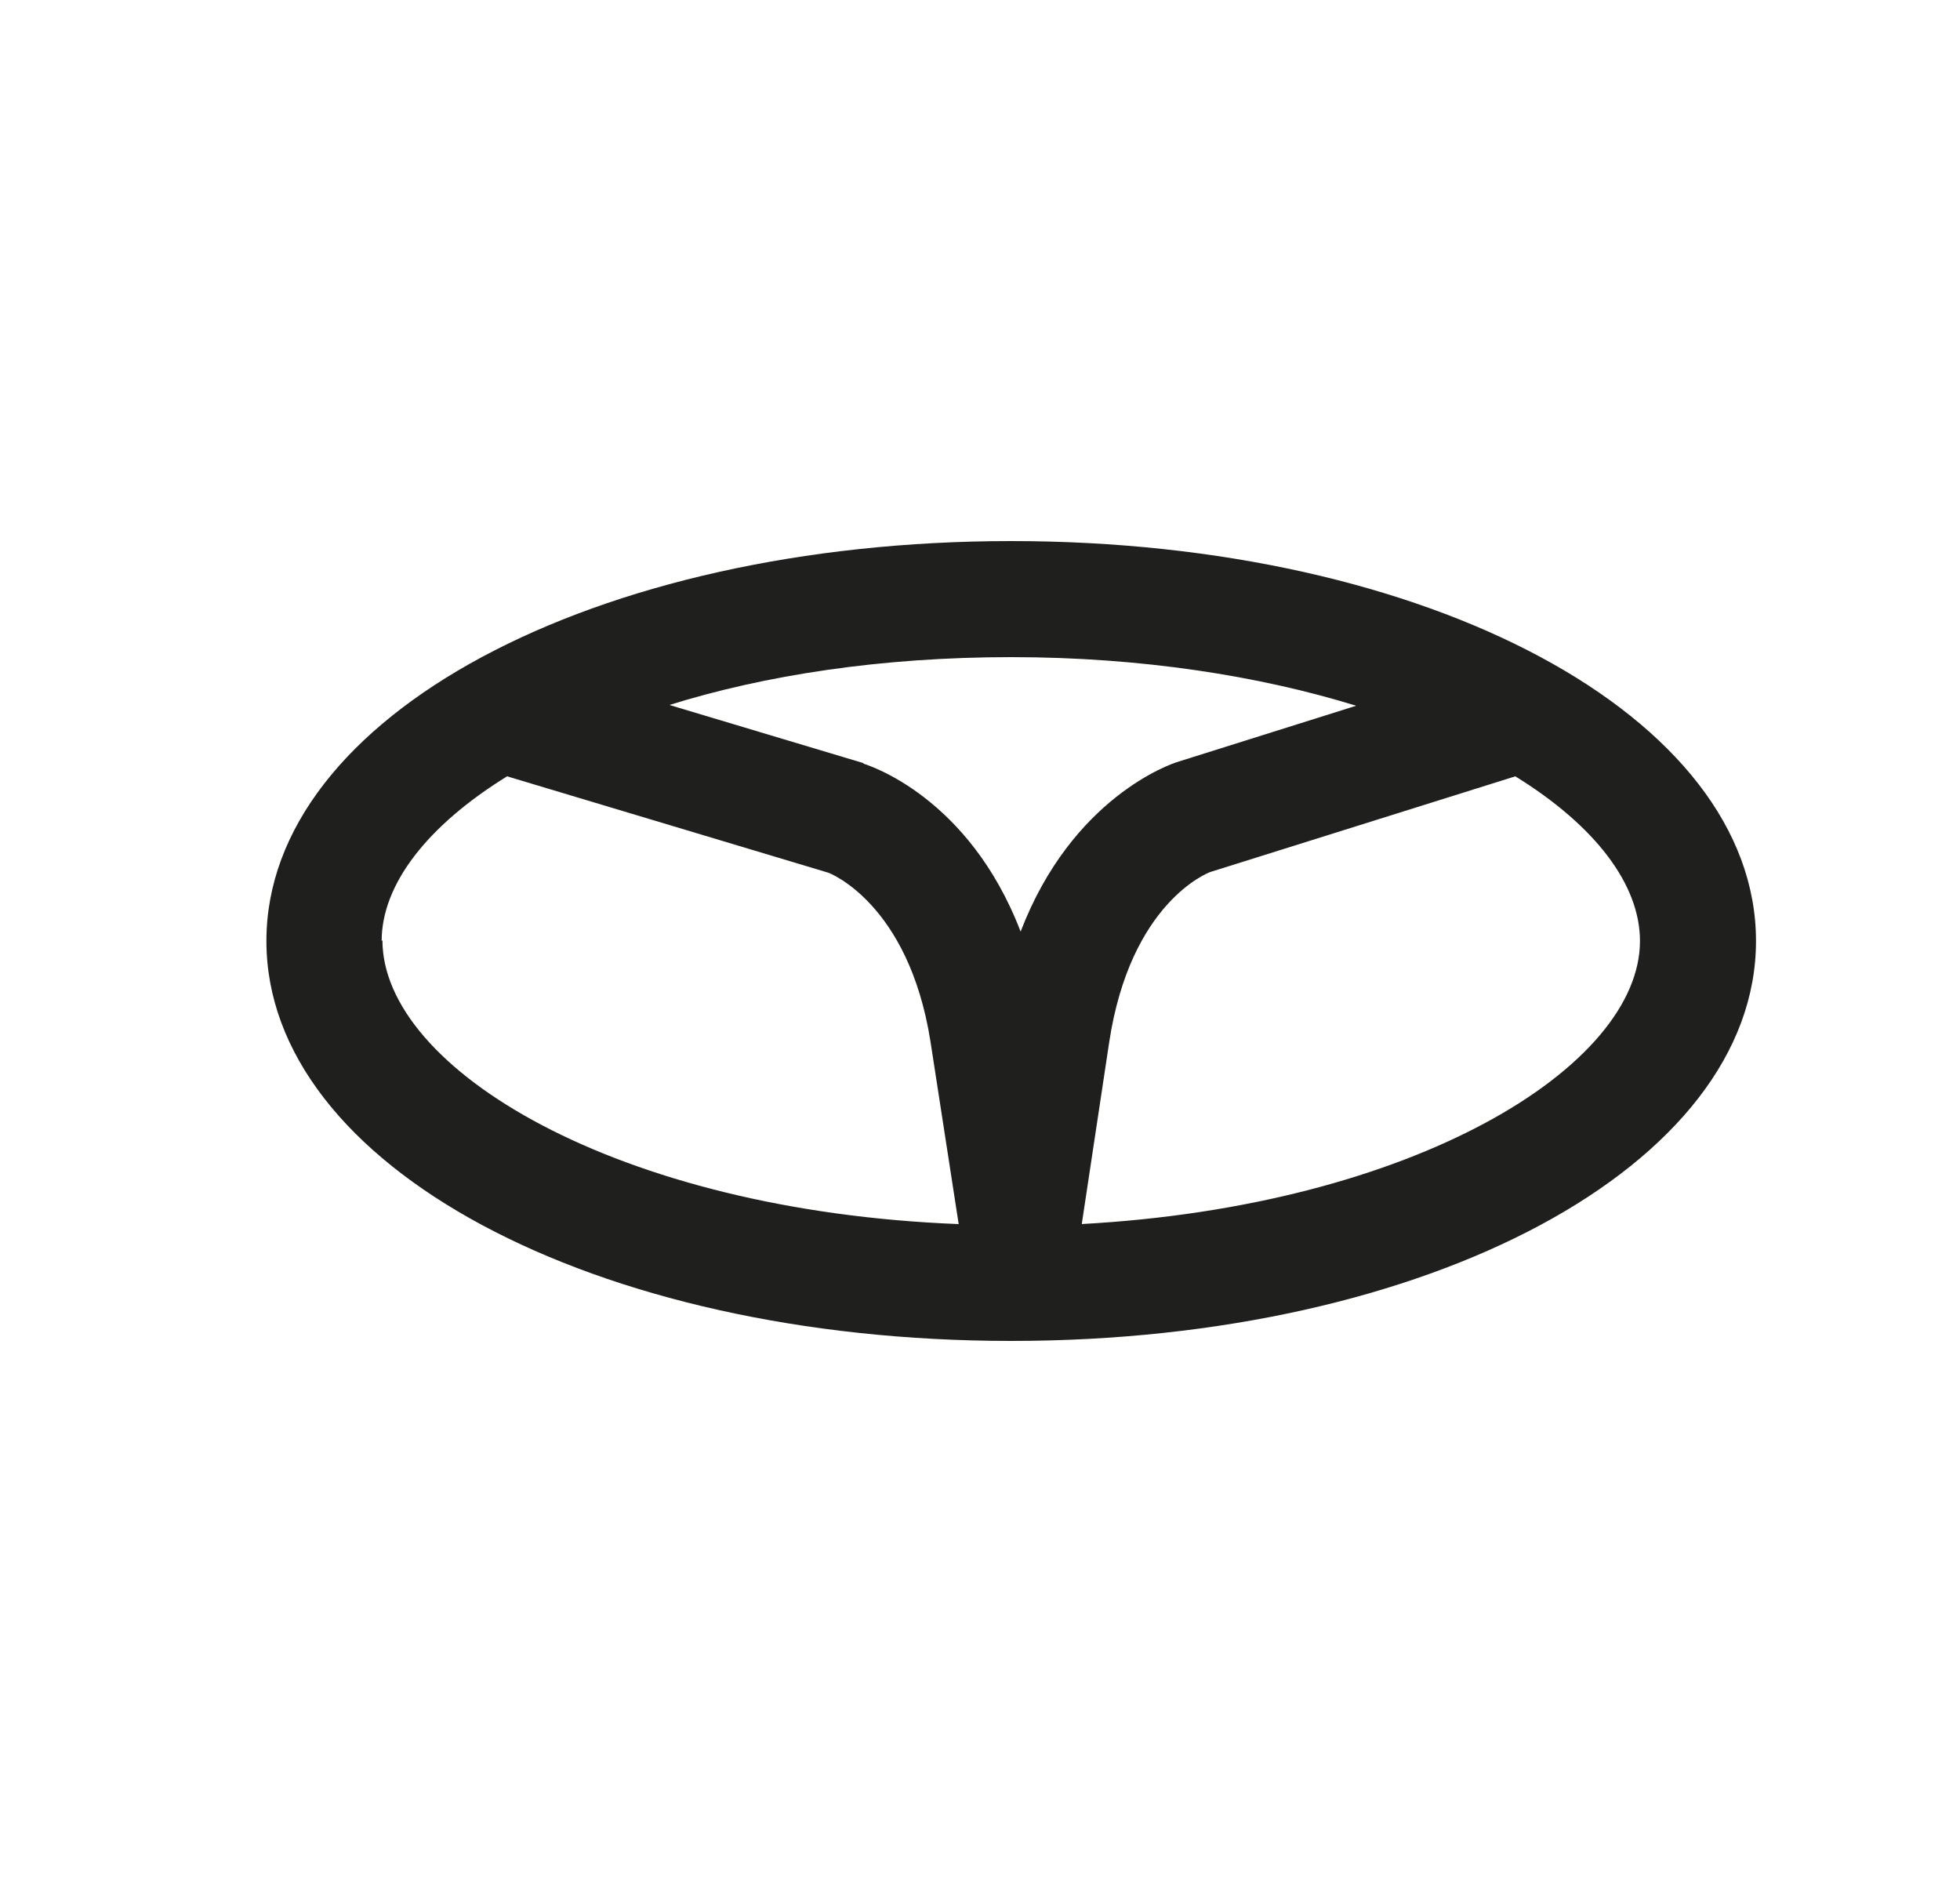 <svg width="25" height="24" viewBox="0 0 25 24" fill="none" xmlns="http://www.w3.org/2000/svg">
<path d="M12.898 6.9C7.568 6.9 3.398 9.14 3.398 12C3.398 14.86 7.568 17.1 12.898 17.1C18.228 17.1 22.398 14.86 22.398 12C22.398 9.14 18.228 6.9 12.898 6.9V6.9ZM4.868 12C4.868 11.28 5.448 10.53 6.468 9.9L10.568 11.13C10.568 11.13 11.588 11.51 11.868 13.28L12.228 15.61C7.868 15.44 4.878 13.63 4.878 11.99L4.868 12ZM11.008 9.73L8.538 8.99C9.758 8.61 11.238 8.38 12.898 8.38C14.558 8.38 16.068 8.62 17.298 9L15.008 9.72C14.948 9.74 13.678 10.16 13.018 11.88C12.358 10.16 11.078 9.76 11.018 9.74L11.008 9.73ZM13.798 15.61L14.148 13.29C14.418 11.51 15.408 11.13 15.438 11.12L19.328 9.9C20.348 10.53 20.918 11.28 20.918 12C20.918 13.6 18.038 15.38 13.788 15.61H13.798Z" fill="#1F1F1E"/>
</svg>
